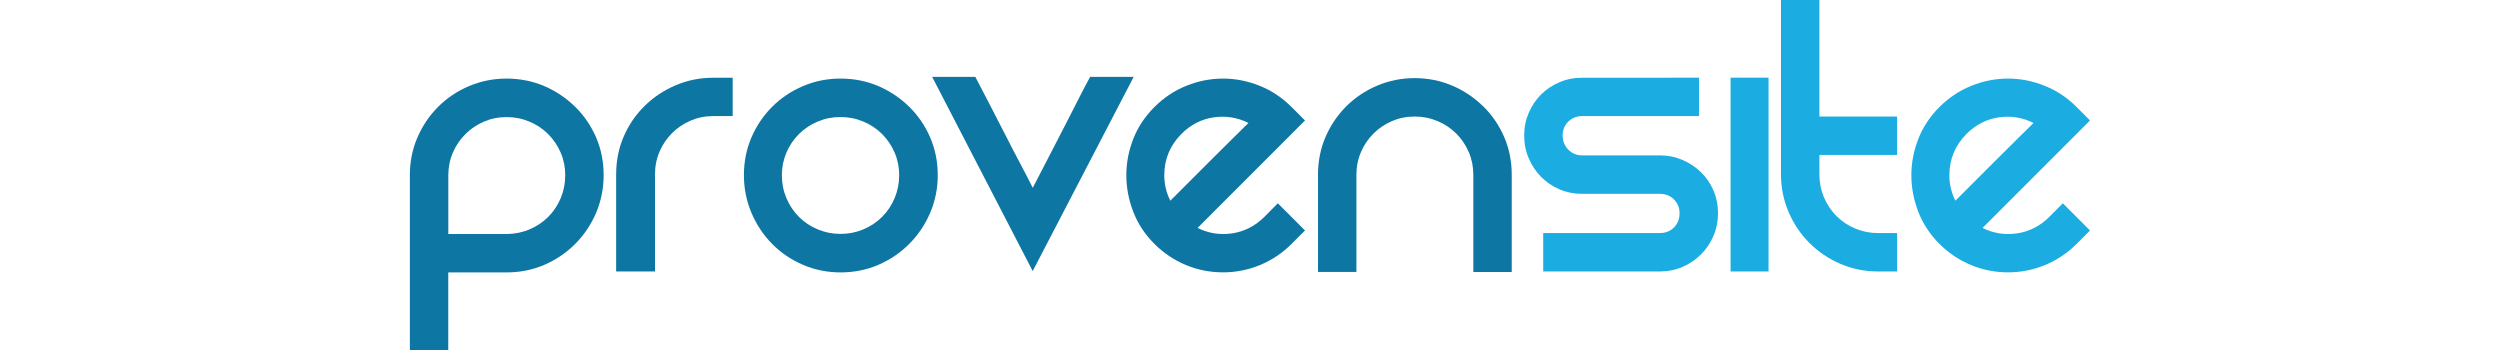 <?xml version="1.0" encoding="UTF-8"?> <!-- Generator: Adobe Illustrator 24.1.2, SVG Export Plug-In . SVG Version: 6.00 Build 0) --> <svg xmlns="http://www.w3.org/2000/svg" xmlns:xlink="http://www.w3.org/1999/xlink" version="1.1" id="Calque_2_1_" x="0px" y="0px" width="4518px" height="632.6px" viewBox="0 0 4518 632.6" style="enable-background:new 0 0 4518 632.6;" xml:space="preserve"> <style type="text/css"> .st0{fill:#0D76A3;} .st1{fill:#1BACE1;} </style> <g> <path class="st0" d="M915.4,142c24.4,0,47.2,4.6,68.3,13.6c21.1,9.1,39.6,21.6,55.8,37.4c16.1,15.9,28.7,34.3,37.8,55.4 c9.1,21.1,13.6,43.8,13.6,68.3c0,23.9-4.6,46.5-13.6,67.9c-9.1,21.3-21.7,40-37.8,56.2c-16.1,16.1-34.7,28.7-55.8,37.8 s-43.8,13.7-68.3,13.7H810.1v140.4h-69.4v-316c0-24.4,4.5-47.2,13.7-68.3c9.1-21.1,21.6-39.5,37.4-55.4 c15.9-15.9,34.4-28.3,55.8-37.4C868.9,146.6,891.5,142,915.4,142z M956.8,414.6c13-5.5,24.3-13,33.9-22.6 c9.6-9.6,17.2-20.9,22.6-33.9c5.5-13,8.2-26.8,8.2-41.3c0-14.6-2.7-28.2-8.2-40.9c-5.5-12.7-13-23.9-22.6-33.5 s-20.9-17.2-33.9-22.6c-13-5.5-26.8-8.2-41.3-8.2c-14.6,0-28.2,2.7-41,8.2c-12.7,5.5-23.9,13-33.5,22.6s-17.2,20.8-22.6,33.5 c-5.5,12.7-8.2,26.4-8.2,40.9v106.1h105.3C930,422.8,943.8,420.1,956.8,414.6z"></path> <path class="st0" d="M1324.1,140.4v69.4h-35.1c-14.6,0-28.2,2.7-41,8.2c-12.7,5.5-23.9,13-33.5,22.6c-9.6,9.6-17.2,20.8-22.6,33.5 c-5.5,12.7-8.2,26.4-8.2,41v175.5h-70.2V315.2c0-24.4,4.5-47.2,13.6-68.3c9.1-21.1,21.7-39.5,37.8-55.4s34.8-28.3,56.2-37.4 c21.3-9.1,43.9-13.6,67.9-13.6h35.1V140.4z"></path> <path class="st0" d="M1344.4,316.7c0-24.4,4.5-47.2,13.6-68.3c9.1-21.1,21.6-39.5,37.4-55.4c15.9-15.9,34.4-28.3,55.8-37.4 c21.3-9.1,43.9-13.6,67.9-13.6c24.4,0,47.2,4.6,68.3,13.6c21.1,9.1,39.6,21.6,55.8,37.4c16.1,15.9,28.7,34.3,37.8,55.4 s13.7,43.8,13.7,68.3c0,23.9-4.6,46.5-13.7,67.9c-9.1,21.3-21.7,40-37.8,56.2c-16.1,16.1-34.7,28.7-55.8,37.8s-43.8,13.7-68.3,13.7 c-23.9,0-46.5-4.5-67.9-13.7c-21.3-9.1-39.9-21.7-55.8-37.8s-28.3-34.8-37.4-56.2C1349,363.3,1344.4,340.6,1344.4,316.7z M1413,316.7c0,14.6,2.7,28.3,8.2,41.3s13,24.3,22.6,33.9s20.9,17.2,33.9,22.6c13,5.5,26.8,8.2,41.3,8.2c14.6,0,28.3-2.7,41.3-8.2 s24.3-13,33.9-22.6c9.6-9.6,17.2-20.9,22.6-33.9c5.5-13,8.2-26.8,8.2-41.3c0-14.6-2.7-28.2-8.2-40.9c-5.5-12.7-13-23.9-22.6-33.5 c-9.6-9.6-20.9-17.2-33.9-22.6c-13-5.5-26.8-8.2-41.3-8.2c-14.6,0-28.3,2.7-41.3,8.2s-24.3,13-33.9,22.6s-17.2,20.8-22.6,33.5 C1415.8,288.5,1413,302.2,1413,316.7z"></path> <path class="st0" d="M2048.8,138.9l-182.5,351l-181.7-351h78c7.3,14,15.6,30,25,48s18.7,36.1,28.1,54.6 c9.4,18.5,18.6,36.3,27.7,53.4c9.1,17.2,16.8,32,23,44.5c7.8-15.1,16.8-32.4,26.9-51.9c10.1-19.5,20.1-38.9,30-58.1 c9.9-19.2,19-37,27.3-53.4c8.3-16.4,14.8-28.7,19.5-37.1L2048.8,138.9L2048.8,138.9z"></path> <path class="st0" d="M2309.3,367.4l49.1,49.1l-24.2,24.2c-16.6,16.6-35.6,29.4-56.9,38.2c-21.3,8.8-43.7,13.3-67.1,13.3 s-45.8-4.4-67.1-13.3c-21.3-8.8-40.3-21.6-56.9-38.2c-17.2-17.2-29.9-36.5-38.2-58.1s-12.5-43.5-12.5-65.9s4.2-44.2,12.5-65.5 s21.1-40.6,38.2-57.7s36.5-30,58.1-38.6c21.6-8.6,43.5-12.9,65.9-12.9s44.3,4.3,65.9,12.9c21.6,8.6,40.9,21.4,58.1,38.6l24.2,24.2 l-194.1,194.2c19.8,9.9,40.7,13.1,62.8,9.8c22.1-3.4,41.5-13.4,58.1-30L2309.3,367.4z M2135.3,241.8 c-20.8,20.8-31.2,45.8-31.2,74.9c0,16.1,3.6,31.5,10.9,46c6.2-6.2,15.7-15.7,28.5-28.5c12.7-12.7,26.3-26.3,40.6-40.6 c14.3-14.3,28.1-27.9,41.3-41c13.3-13,23.5-23.1,30.8-30.4c-19.8-9.9-40.7-13.3-62.8-10.1C2171.3,215.3,2151.9,225.2,2135.3,241.8z "></path> <path class="st0" d="M2395.4,247.7c9.1-21.1,21.6-39.5,37.4-55.4c15.9-15.9,34.4-28.3,55.8-37.4c21.3-9.1,43.9-13.7,67.9-13.7 c24.4,0,47.2,4.6,68.3,13.7c21.1,9.1,39.6,21.6,55.8,37.4c16.1,15.9,28.7,34.3,37.8,55.4s13.6,43.8,13.6,68.3v175.5h-69.4V315.9 c0-14.6-2.7-28.2-8.2-41c-5.5-12.7-13-23.9-22.6-33.5c-9.6-9.6-20.9-17.2-33.9-22.6c-13-5.5-26.8-8.2-41.3-8.2 c-14.6,0-28.2,2.7-41,8.2c-12.7,5.5-23.9,13-33.5,22.6s-17.2,20.8-22.6,33.5c-5.5,12.7-8.2,26.4-8.2,41v175.5h-69.4V315.9 C2381.9,291.5,2386.4,268.7,2395.4,247.7z"></path> <path class="st1" d="M3070.5,140.4v69.4h-211.4c-9.9,0-18.2,3.4-25,10.1c-6.8,6.8-10.1,15.1-10.1,25s3.4,18.3,10.1,25.4 c6.8,7,15.1,10.5,25,10.5h140.4c14.6,0,28.2,2.7,41,8.2c12.7,5.5,23.9,12.9,33.5,22.2c9.6,9.4,17.2,20.4,22.6,33.1 c5.5,12.7,8.2,26.4,8.2,41s-2.7,28.2-8.2,41c-5.5,12.7-13,23.9-22.6,33.5c-9.6,9.6-20.8,17.2-33.5,22.6c-12.7,5.5-26.4,8.2-41,8.2 h-210.6v-69.4h210.6c10.4,0,19-3.4,25.7-10.1c6.8-6.8,10.1-15.3,10.1-25.7c0-9.9-3.4-18.2-10.1-25c-6.8-6.8-15.3-10.1-25.7-10.1 h-140.4c-14.6,0-28.2-2.7-41-8.2c-12.7-5.5-23.8-13-33.2-22.6c-9.4-9.6-16.8-20.8-22.2-33.5c-5.5-12.7-8.2-26.4-8.2-41 s2.7-28.2,8.2-41c5.5-12.7,12.9-23.8,22.2-33.1c9.4-9.4,20.4-16.8,33.2-22.2c12.7-5.5,26.4-8.2,41-8.2L3070.5,140.4L3070.5,140.4z"></path> <path class="st1" d="M3196.1,140.4v350.2h-68.6V140.4H3196.1z"></path> <path class="st1" d="M3428.5,421.2v69.4h-34.3c-23.9,0-46.5-4.5-67.9-13.6c-21.3-9.1-40-21.7-56.2-37.8 c-16.1-16.1-28.7-34.8-37.8-56.2c-9.1-21.3-13.7-43.9-13.7-67.9V0h69.4v210.6h140.4V280H3288v35.2c0,14.6,2.7,28.3,8.2,41.3 s13,24.3,22.6,33.9s20.9,17.2,33.9,22.6c13,5.5,26.8,8.2,41.3,8.2H3428.5z"></path> <path class="st1" d="M3728,367.4l49.1,49.1l-24.2,24.2c-16.6,16.6-35.6,29.4-56.9,38.2c-21.3,8.8-43.7,13.3-67.1,13.3 s-45.8-4.4-67.1-13.3c-21.3-8.8-40.3-21.6-56.9-38.2c-17.2-17.2-29.9-36.5-38.2-58.1c-8.3-21.6-12.5-43.5-12.5-65.9 s4.2-44.2,12.5-65.5s21.1-40.6,38.2-57.7c17.2-17.2,36.5-30,58.1-38.6c21.6-8.6,43.5-12.9,65.9-12.9s44.3,4.3,65.9,12.9 c21.6,8.6,41,21.4,58.1,38.6l24.2,24.2l-194.2,194.2c19.8,9.9,40.7,13.1,62.8,9.8c22.1-3.4,41.5-13.4,58.1-30L3728,367.4z M3554.1,241.8c-20.8,20.8-31.2,45.8-31.2,74.9c0,16.1,3.6,31.5,10.9,46c6.2-6.2,15.7-15.7,28.5-28.5 c12.7-12.7,26.3-26.3,40.6-40.6c14.3-14.3,28.1-27.9,41.3-41c13.3-13,23.5-23.1,30.8-30.4c-19.8-9.9-40.7-13.3-62.8-10.1 C3590.1,215.3,3570.8,225.2,3554.1,241.8z"></path> </g> </svg> 